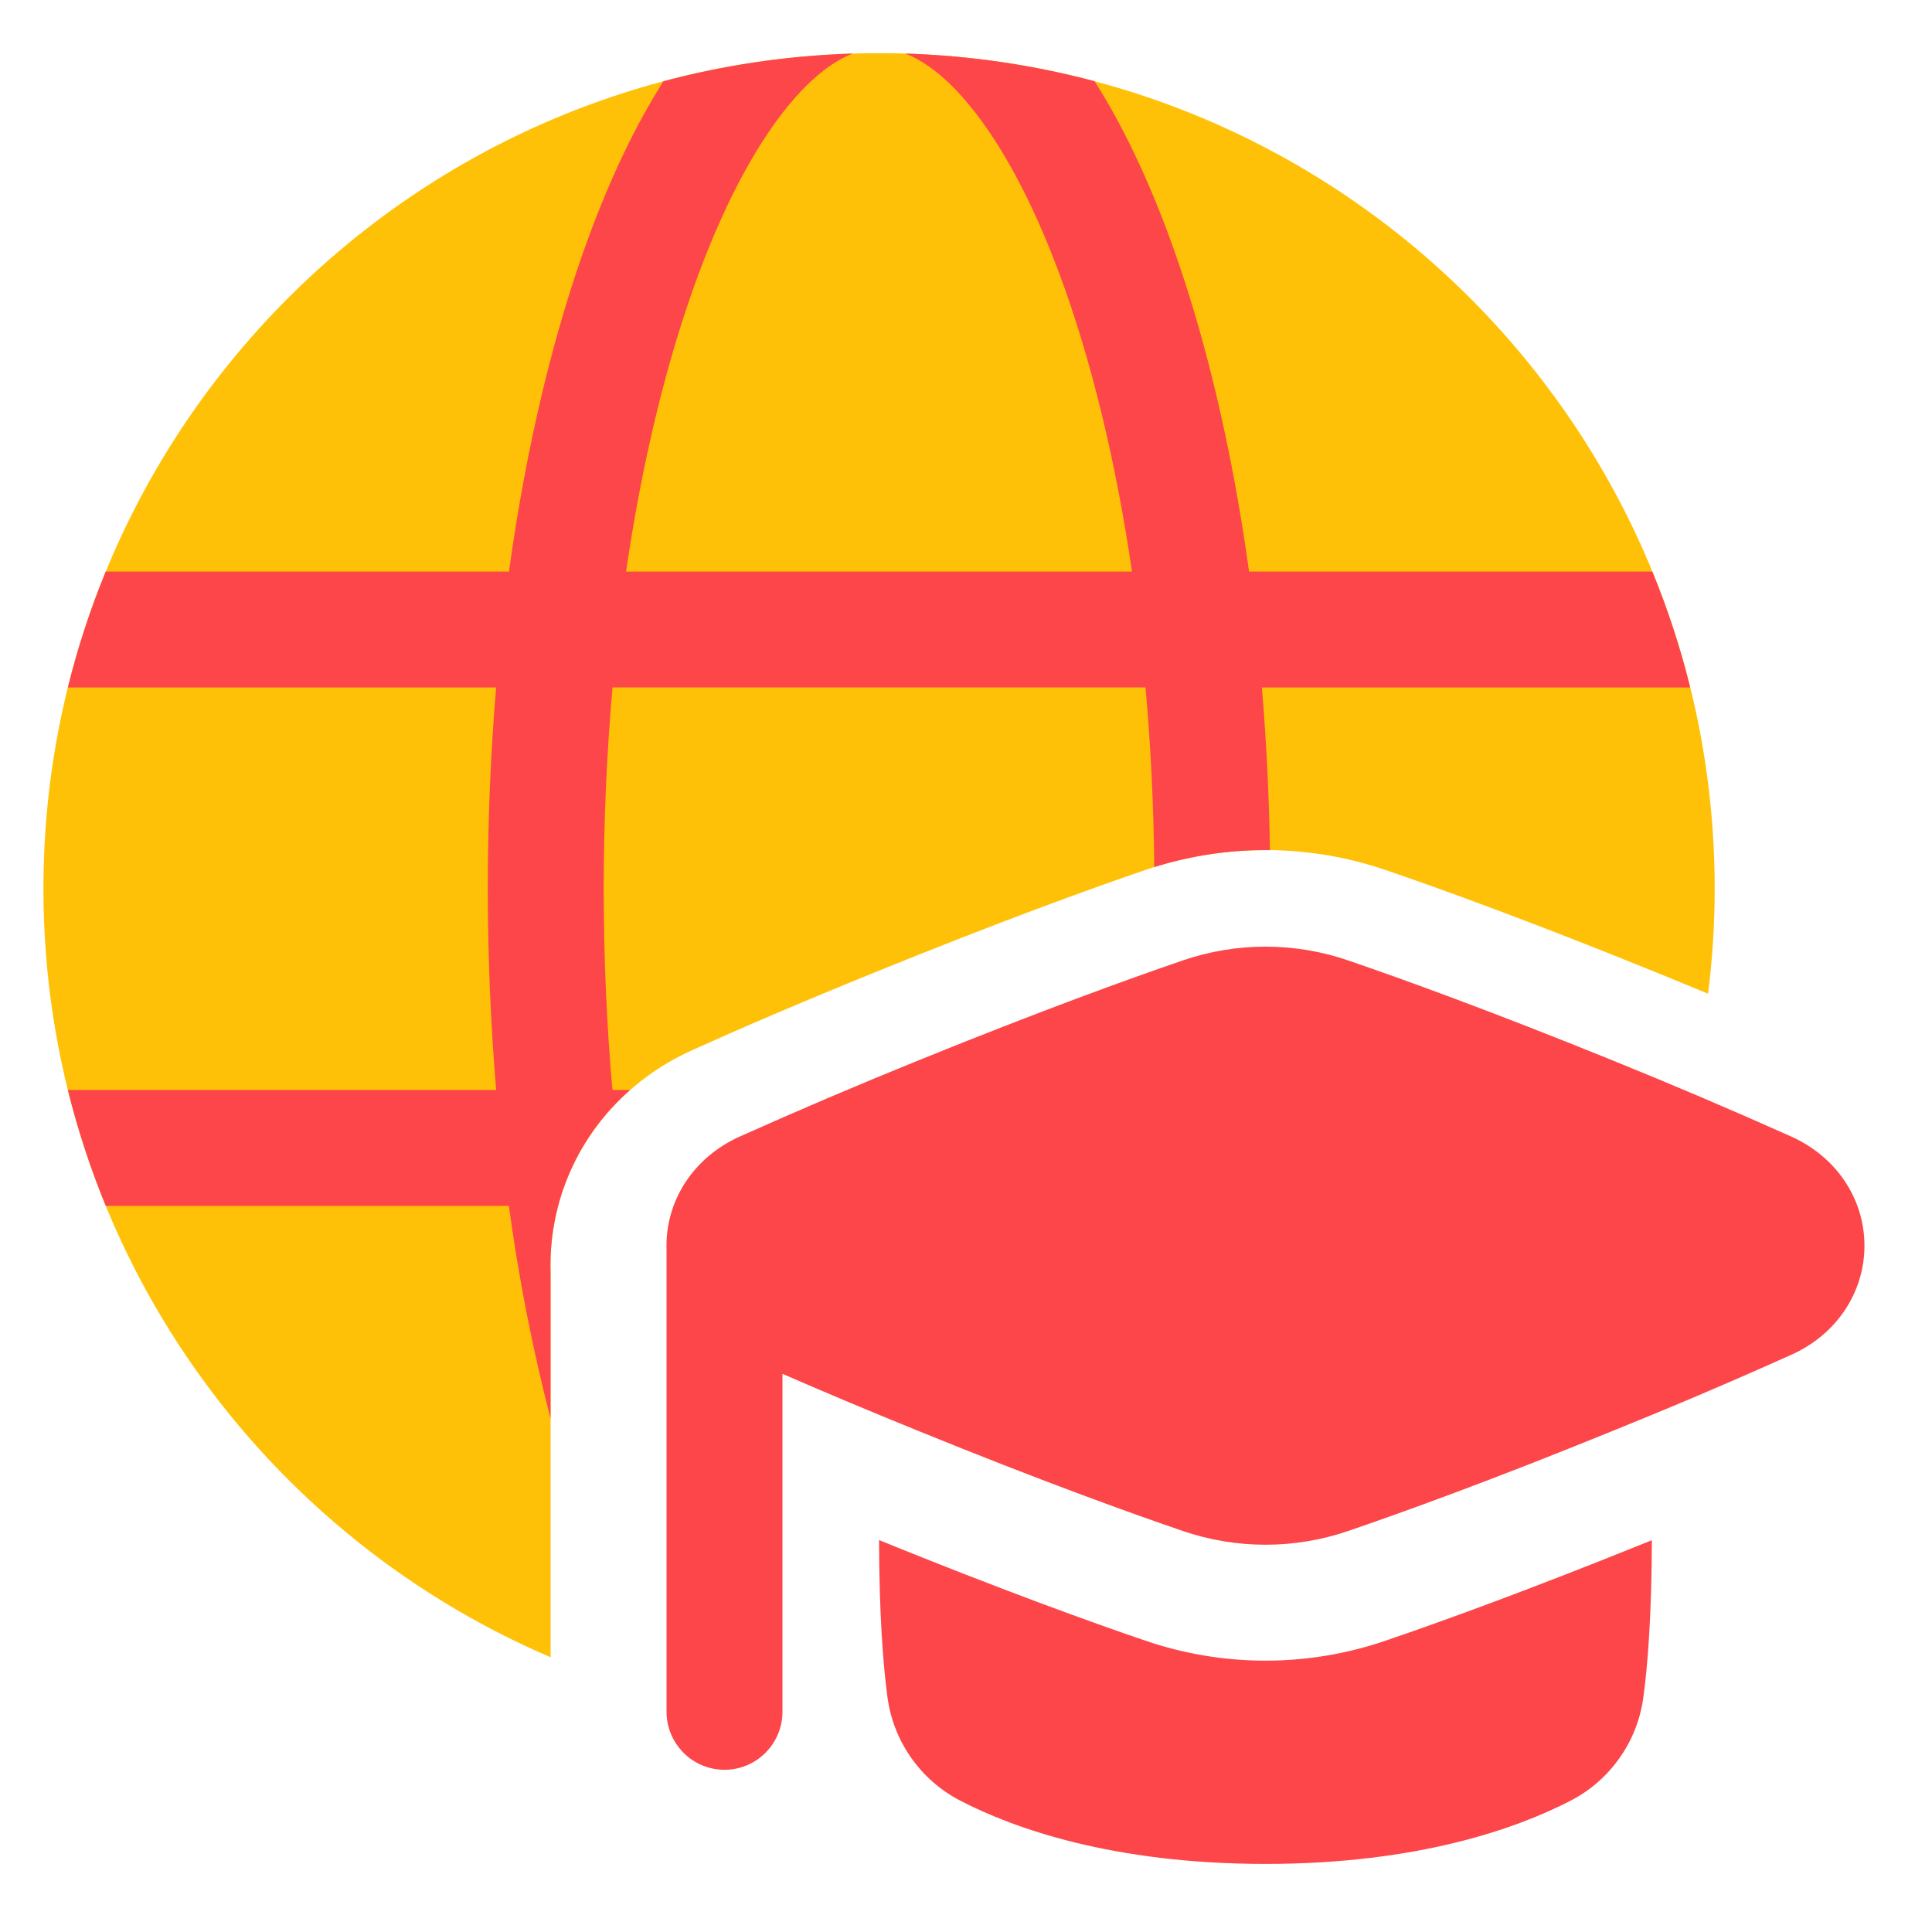 <svg width="25" height="25" viewBox="0 0 25 25" fill="none" xmlns="http://www.w3.org/2000/svg">
<path d="M0.562 11.5C0.562 5.529 5.404 0.688 11.375 0.688C17.346 0.688 22.188 5.529 22.188 11.5C22.188 11.96 22.159 12.414 22.102 12.858C21.887 12.77 21.661 12.676 21.422 12.579C19.826 11.931 18.662 11.508 17.93 11.258C16.919 10.914 15.829 10.914 14.819 11.258C14.088 11.508 12.924 11.931 11.328 12.579C10.333 12.983 9.552 13.32 8.953 13.591C7.846 14.089 7.123 15.158 7.123 16.369C7.123 16.398 7.123 16.426 7.125 16.454V21.445C3.266 19.794 0.562 15.963 0.562 11.5Z" fill="#FFC107"/>
<path d="M7.125 18.36C6.891 17.453 6.71 16.532 6.585 15.604H1.369C1.169 15.117 1.005 14.615 0.878 14.104H6.42C6.348 13.238 6.312 12.369 6.312 11.5C6.312 10.61 6.349 9.738 6.42 8.896H0.878C1.005 8.38 1.17 7.879 1.368 7.396H6.586C6.811 5.764 7.168 4.282 7.625 3.046C7.902 2.298 8.222 1.622 8.585 1.051C9.37 0.842 10.19 0.719 11.035 0.693C10.808 0.781 10.55 0.963 10.266 1.29C9.831 1.791 9.405 2.558 9.032 3.566C8.635 4.639 8.314 5.942 8.101 7.396H14.648C14.435 5.942 14.114 4.639 13.717 3.566C13.344 2.558 12.918 1.791 12.483 1.29C12.199 0.963 11.941 0.781 11.714 0.693C12.559 0.719 13.379 0.842 14.164 1.051C14.527 1.622 14.847 2.298 15.124 3.046C15.581 4.282 15.937 5.764 16.163 7.396H21.381C21.579 7.879 21.744 8.38 21.871 8.896H16.329C16.387 9.596 16.422 10.298 16.433 11.001C15.926 10.994 15.42 11.069 14.936 11.22C14.929 10.444 14.892 9.669 14.823 8.895H7.926C7.85 9.762 7.812 10.631 7.812 11.501C7.812 12.396 7.851 13.269 7.925 14.104H8.154C7.82 14.396 7.554 14.757 7.376 15.164C7.198 15.57 7.112 16.011 7.124 16.454V18.36L7.125 18.36Z" fill="#FD4649"/>
<path d="M17.445 12.428C16.752 12.19 15.999 12.19 15.305 12.428C14.601 12.669 13.463 13.081 11.893 13.718C11.112 14.034 10.338 14.364 9.57 14.708C8.977 14.976 8.624 15.524 8.624 16.119C8.624 16.137 8.624 16.155 8.625 16.174V22.151C8.625 22.349 8.704 22.54 8.845 22.681C8.985 22.822 9.176 22.901 9.375 22.901C9.574 22.901 9.765 22.822 9.905 22.681C10.046 22.54 10.125 22.349 10.125 22.151V17.777C10.614 17.991 11.199 18.238 11.893 18.52C13.463 19.159 14.601 19.57 15.306 19.811C15.999 20.048 16.752 20.048 17.445 19.811C18.15 19.57 19.288 19.159 20.858 18.52C21.638 18.205 22.413 17.875 23.181 17.53C23.774 17.264 24.126 16.715 24.126 16.119C24.126 15.524 23.774 14.976 23.181 14.708C22.413 14.364 21.638 14.034 20.858 13.718C19.288 13.081 18.15 12.669 17.445 12.428Z" fill="#FD4649"/>
<path d="M11.375 19.929C12.947 20.567 14.095 20.983 14.82 21.23C15.83 21.575 16.92 21.575 17.93 21.23C18.655 20.983 19.803 20.567 21.375 19.93C21.372 20.901 21.322 21.54 21.267 21.948C21.231 22.233 21.127 22.506 20.962 22.741C20.798 22.977 20.579 23.169 20.323 23.301C19.641 23.654 18.36 24.119 16.375 24.119C14.389 24.119 13.108 23.654 12.427 23.301C12.171 23.169 11.952 22.977 11.787 22.741C11.623 22.506 11.518 22.234 11.482 21.948C11.428 21.539 11.377 20.901 11.375 19.929Z" fill="#FD4649"/>
</svg>
